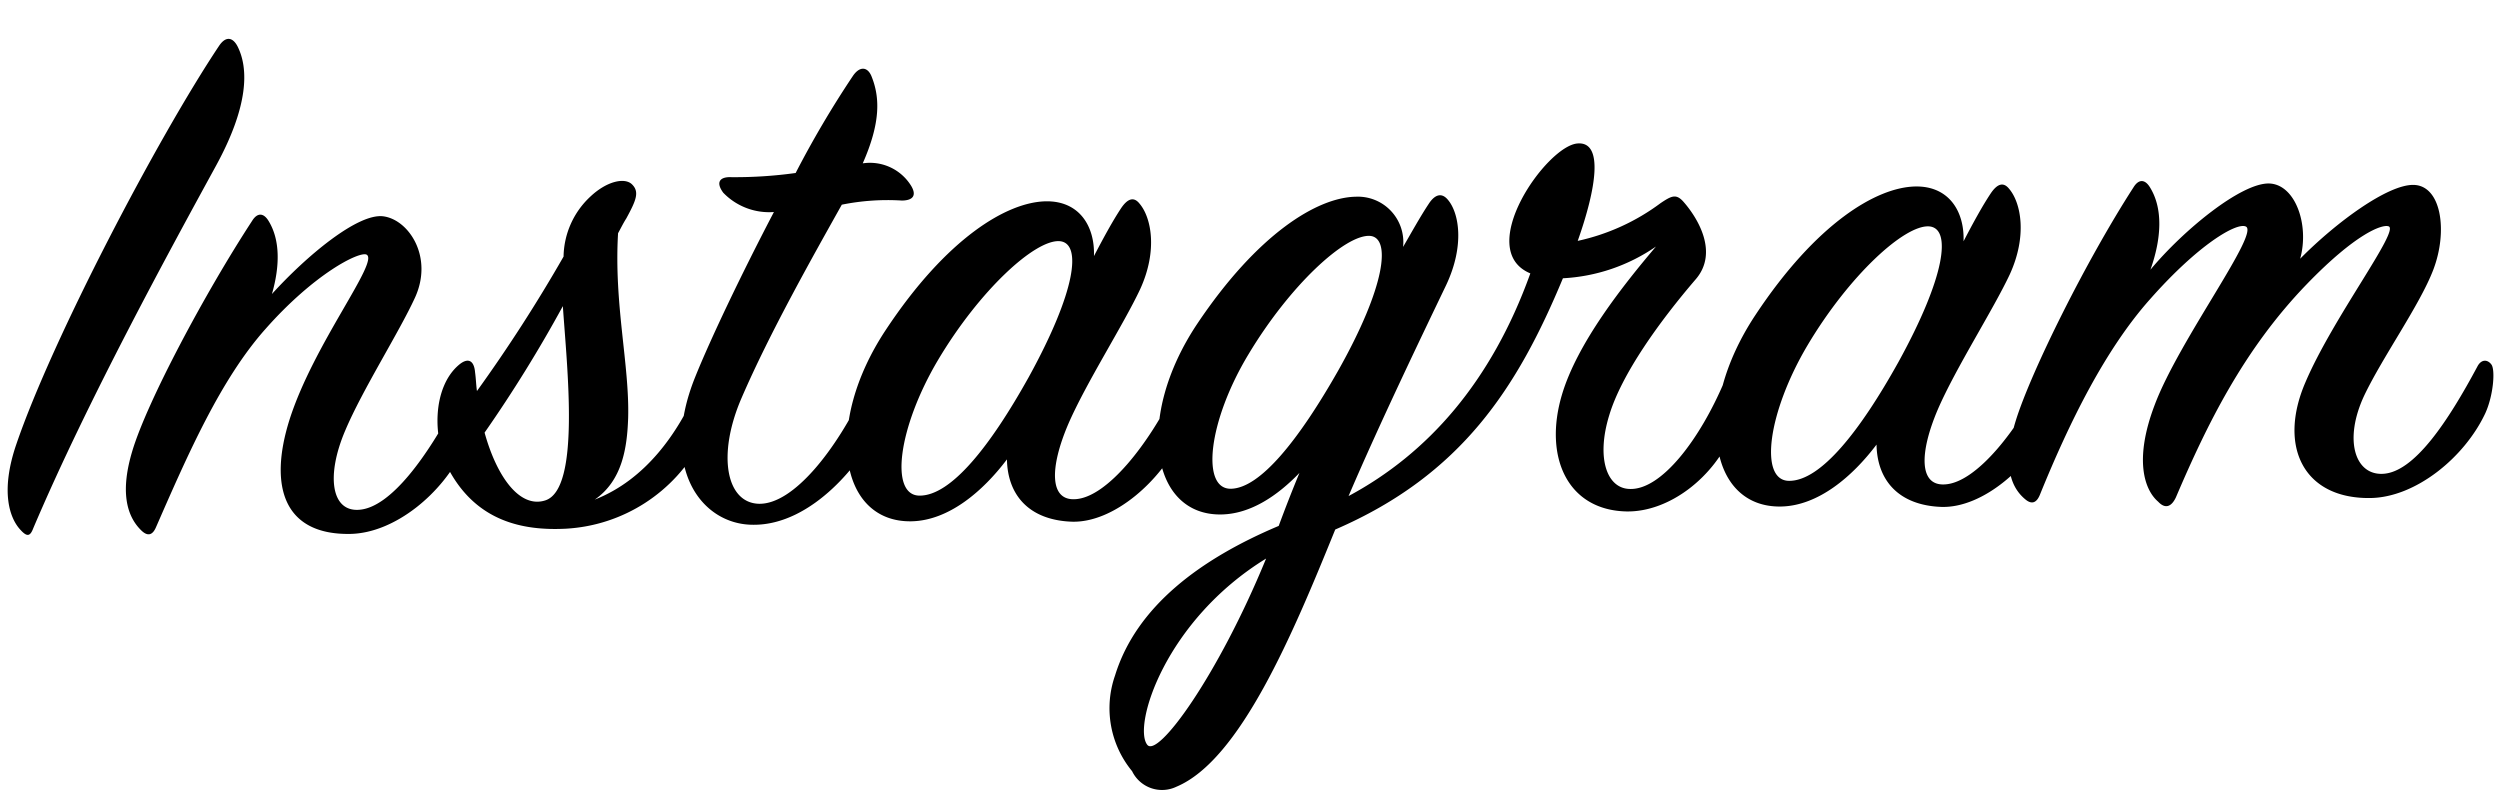 <svg xmlns="http://www.w3.org/2000/svg" width="184.355" height="59.725" viewBox="0 0 184.355 59.725">
  <path id="パス_32" data-name="パス 32" d="M-74.983-35.112C-79.6-28.443-87.637-13.737-90.43-5.985-91.684-2.508-91-.513-90.2.342c.456.513.684.456.912-.114C-85.13-9.12-78.859-20.121-75.326-26.334c2.451-4.332,2.508-7.068,1.71-8.721C-73.957-35.739-74.47-35.853-74.983-35.112Zm3.591,18.354c.627-2.052.684-3.99-.171-5.415-.342-.57-.8-.627-1.2,0-3.591,5.3-7.98,13.224-9.12,16.815-.912,2.85-.57,4.731.57,5.871.513.513.855.285,1.083-.228,2.451-5.358,4.959-10.83,8.322-14.478,3.648-3.99,6.954-5.586,7.524-5.358,1.026.456-3.99,6.5-5.871,12.084-1.653,4.959-.513,8.493,4.332,8.493,3.306,0,6.9-2.907,8.436-6.1.8-1.653.912-2.964.513-3.591-.285-.456-.684-.456-.969.057-2.166,3.99-4.959,7.752-7.3,7.866-2.052.114-2.394-2.565-.912-5.871,1.311-2.964,4.1-7.182,5.3-9.69,1.425-2.964-.342-5.757-2.223-6.042S-68.827-19.494-71.392-16.758ZM-56.4-9.348c-.057-.456-.057-.912-.114-1.368-.057-.912-.513-1.14-1.2-.57-1.938,1.6-2.109,5.358-.741,7.923,1.938,3.534,5.13,4.389,8.436,4.275a12.01,12.01,0,0,0,10.089-6.27,5.165,5.165,0,0,0,.8-3.762c-.228-.456-.8-.627-1.083,0-1.425,3.078-3.819,6.5-7.638,7.923C-45.8-2.565-45.4-4.959-45.286-7.182c.171-3.933-.912-8.379-.513-13.623.228-.4.4-.741.627-1.083.741-1.311,1.026-1.938.456-2.508-.513-.513-1.824-.285-3.078.855a6.168,6.168,0,0,0-2.052,4.389A112.924,112.924,0,0,1-56.4-9.348ZM-49.96-15.5C-49.732-10.944-48.877-2-51.5-1.2c-1.881.57-3.534-1.767-4.389-5.073A100.139,100.139,0,0,0-49.96-15.5Zm15.675-6.669c-2.451,4.5-4.845,9.291-6.042,12.141C-43.063-3.477-40.042.741-36.28.855c4.56.171,8.322-4.845,9.063-6.5a4.769,4.769,0,0,0,.57-3.249c-.228-.8-.855-.684-1.2,0C-29.953-4.617-33.2-.57-35.767-.684c-2.394-.114-3.021-3.648-1.14-7.809,2.166-4.788,5.415-10.317,7.638-14.136a17.007,17.007,0,0,1,4.446-.228c.855,0,1.083-.4.684-1.083a3.568,3.568,0,0,0-3.534-1.71c1.368-2.964,1.368-4.845.741-6.441-.285-.684-.855-.741-1.368,0a73.242,73.242,0,0,0-4.332,7.068,32.487,32.487,0,0,1-4.731.228c-.855-.057-1.2.342-.627,1.14A4.7,4.7,0,0,0-34.285-22.173Zm23.541,3.648c.114-2.223-1.026-4.1-3.477-4.1-2.85,0-7.353,2.565-11.97,9.291C-30.922-6.441-29.839.8-24.538.8c2.736,0,5.3-2.109,7.125-4.446,0,2.679,1.6,4.5,4.674,4.674,3.135.171,6.726-2.964,8.208-6.1a5.12,5.12,0,0,0,.513-3.534c-.228-.513-.627-.456-.912.057C-6.925-4.617-10.06-.741-12.4-.627c-1.938.114-1.881-2.337-.456-5.529,1.368-3.021,4.218-7.3,5.472-9.861,1.368-2.85.912-5.3.057-6.327q-.6-.77-1.368.342C-9.319-21.09-10-19.893-10.744-18.525ZM-15.7-9.69c-2.907,5.016-5.871,8.664-8.208,8.607-2.223-.057-1.482-5.073,1.539-9.975,3.135-5.073,7.3-8.778,9.12-8.607C-11.6-19.494-12.112-15.96-15.7-9.69ZM4.133-2.28C3.563-.969,3.05.285,2.537,1.6c-5.814,2.337-10.6,5.757-12.255,10.83a7.3,7.3,0,0,0,1.14,7.068,2.452,2.452,0,0,0,3.249,1.2C-.6,18.81,3.449,9.576,6.7,1.938,16.1-1.938,20.321-8.322,23.8-16.3a13.281,13.281,0,0,0,6.9-2.223c-2.451,2.793-5.928,7.011-7.125,10.83C22.145-3.135,23.855.8,28.187.969c3.135.114,6.555-2.394,7.98-5.814a5.115,5.115,0,0,0,.285-3.7c-.228-.57-.627-.456-.855,0C33.716-4.275,30.809-.57,28.472-.684c-1.71-.057-2.451-2.337-1.425-5.472.969-3.021,3.819-6.84,6.555-9.918,1.71-1.938.228-4.5-.855-5.757-.513-.57-.855-.4-1.653.114a15.838,15.838,0,0,1-6.156,2.679c1.425-3.819,2.052-7.3.114-7.182-2.28.114-7.809,7.7-3.648,9.519C18.383-8.721,13.595-3.534,7.724-.513c2.451-5.472,5.814-12.141,7.467-15.447,1.425-2.907,1.026-5.3.228-6.27-.456-.57-.969-.4-1.425.285-.627.912-1.254,2-1.938,3.135a3.351,3.351,0,0,0-3.42-3.762c-2.85,0-7.3,2.622-11.856,9.177C-7.951-6.555-6.868.684-1.681.684.485.684,2.48-.627,4.133-2.28ZM7.1-9.747C4.133-4.731,1.226-1.2-.94-1.2c-2.223,0-1.6-5.016,1.482-9.918,3.135-5.016,7.239-8.664,9.063-8.55C11.2-19.551,10.745-15.96,7.1-9.747ZM1.568,3.99C-2.137,12.6-6.7,18.639-7.438,17.556-8.464,16.131-5.956,8.436,1.568,3.99ZM53.381-18.525c.114-2.223-1.026-4.1-3.477-4.1-2.85,0-7.353,2.565-11.97,9.291C33.2-6.441,34.285.8,39.586.8c2.736,0,5.3-2.109,7.125-4.446,0,2.679,1.6,4.5,4.674,4.674,3.135.171,6.726-2.964,8.208-6.1a5.12,5.12,0,0,0,.513-3.534c-.228-.513-.627-.456-.912.057C57.2-4.617,54.064-.741,51.727-.627c-1.938.114-1.881-2.337-.456-5.529,1.368-3.021,4.218-7.3,5.472-9.861,1.368-2.85.912-5.3.057-6.327q-.6-.77-1.368.342C54.805-21.09,54.121-19.893,53.381-18.525ZM48.421-9.69c-2.907,5.016-5.871,8.664-8.208,8.607-2.223-.057-1.482-5.073,1.539-9.975,3.135-5.073,7.3-8.778,9.12-8.607C52.525-19.494,52.012-15.96,48.421-9.69Zm18.7-6.5c.855-2.28,1.026-4.5.057-6.1-.342-.57-.8-.627-1.2,0-3.591,5.358-7.752,13.4-8.949,16.986-.969,2.907-.684,4.788.57,5.871.513.456.855.228,1.083-.285,2.28-5.358,5.016-10.659,8.379-14.307,3.648-3.99,6.441-5.529,7.125-5.244,1.14.4-5.016,8.265-6.9,13-1.653,4.1-.855,6.327.114,7.182.513.57.969.4,1.311-.285C71.107-4.731,73.9-10.2,78.632-14.934c3.7-3.7,5.643-4.332,6.1-4.161.855.285-4.218,6.669-6.327,11.4C76.294-3.021,78.118.912,83.077.912c3.306,0,6.954-2.85,8.55-6.1.627-1.311.8-3.192.513-3.591s-.741-.4-1.026.114c-2.223,3.99-4.788,7.752-7.125,7.809-2.052.057-2.85-2.565-1.254-5.814,1.425-2.85,4.218-6.612,5.244-9.177,1.14-2.85.684-6.213-1.368-6.27-1.881-.057-5.7,2.622-8.436,5.3.741-2.508-.285-5.529-2.223-5.586C73.9-22.458,69.625-19.1,67.117-16.188Z" transform="matrix(1, -0.017, 0.017, 1, 91.73, 37.225)"/>
</svg>
